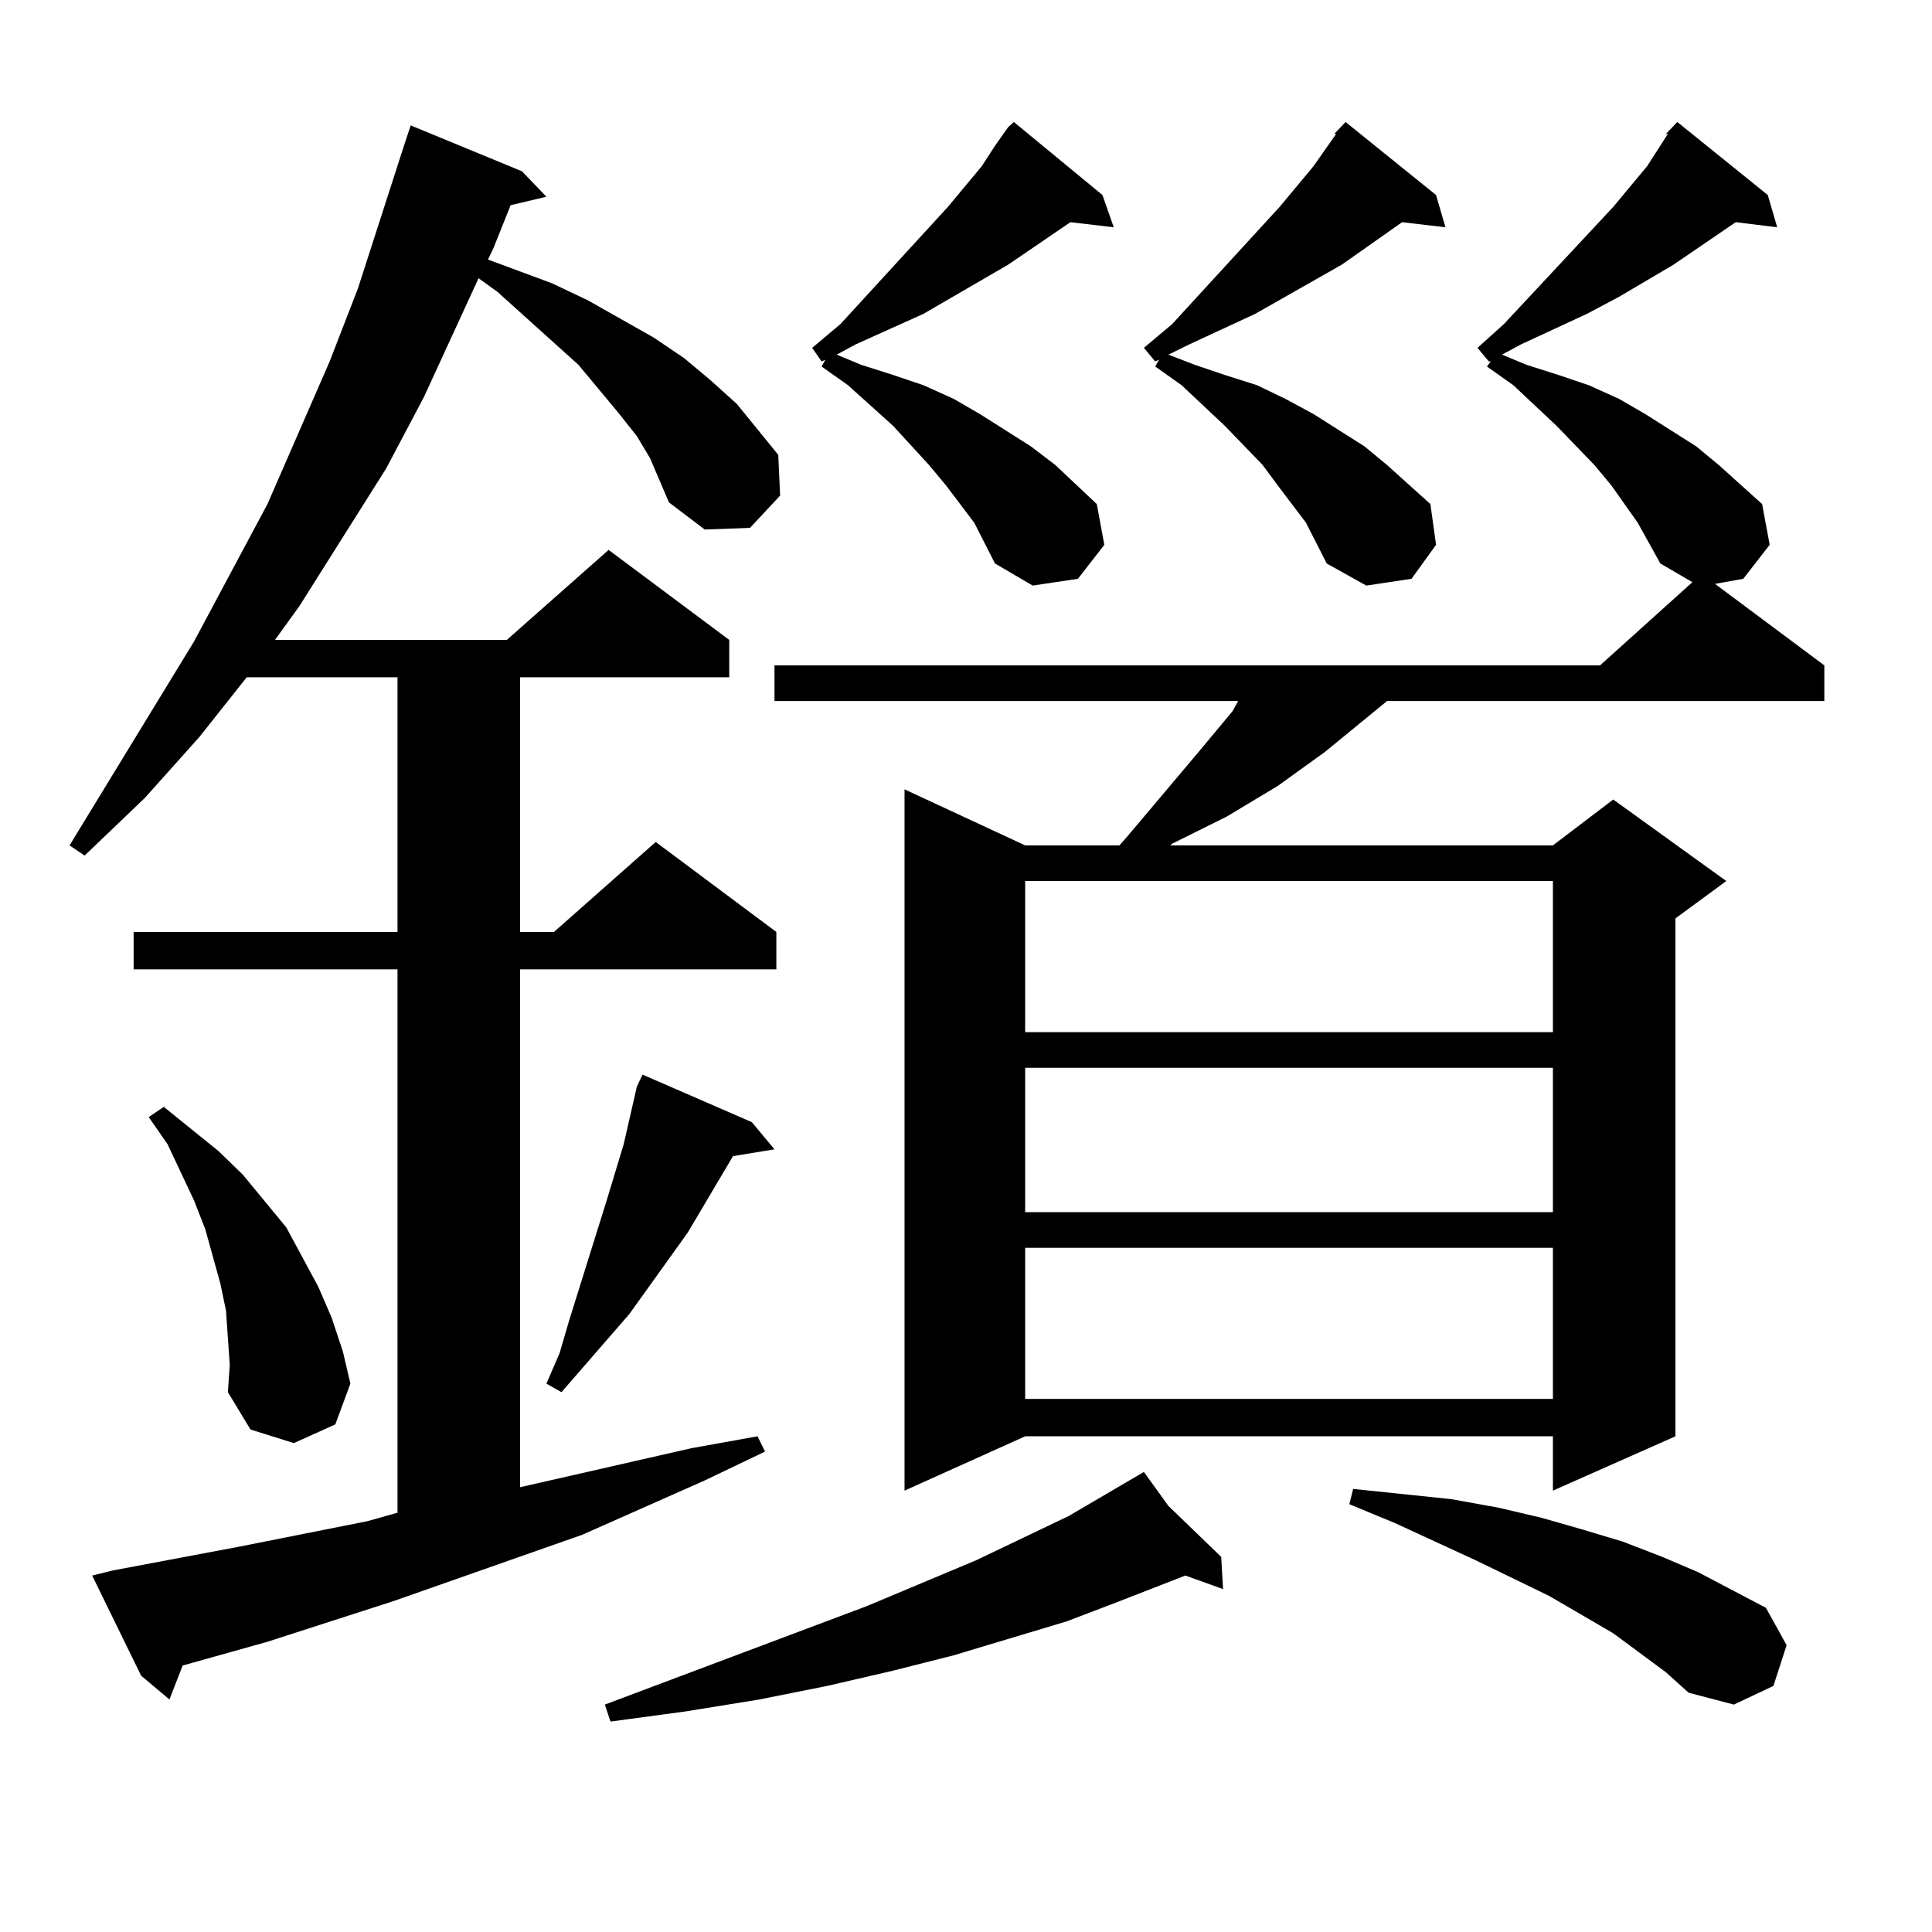 <?xml version="1.0" encoding="utf-8"?>
<!-- Generator: Adobe Illustrator 16.0.0, SVG Export Plug-In . SVG Version: 6.00 Build 0)  -->
<!DOCTYPE svg PUBLIC "-//W3C//DTD SVG 1.1//EN" "http://www.w3.org/Graphics/SVG/1.1/DTD/svg11.dtd">
<svg version="1.1" id="图层_1" xmlns="http://www.w3.org/2000/svg" xmlns:xlink="http://www.w3.org/1999/xlink" x="0px" y="0px"
	 width="1000px" height="1000px" viewBox="0 0 1000 1000" enable-background="new 0 0 1000 1000" xml:space="preserve">
<path d="M336.479,237.176l-6.829-11.426l-9.756-12.305l-20.487-24.609l-41.95-37.793l-9.756-7.031l-28.292,61.523l-19.512,36.914
	l-44.877,71.191l-12.683,17.578h119.997l52.682-46.582l62.438,46.582v19.336h-108.29v131.836h17.561l52.682-46.582l62.438,46.582
	v19.336h-132.68v268.066l88.778-20.215l34.146-6.152l3.902,7.91l-31.219,14.941l-63.413,28.125L203.8,828.68l-65.364,21.094
	l-43.901,12.305l-6.829,17.578l-14.634-12.305l-25.365-51.855l10.731-2.637l65.364-12.305l66.34-13.184l15.609-4.395v-281.25H69.169
	v-19.336h136.582V350.555h-78.047l-24.39,30.762l-28.292,31.641L43.804,442.84l-7.805-5.273l64.389-105.469l38.048-71.191
	l32.194-73.828l14.634-37.793l24.39-75.586l2.927-8.789l57.56,23.73l12.683,13.184l-18.536,4.395l-8.78,21.973l-2.927,6.152
	l33.17,12.305l18.536,8.789l34.146,19.336l15.609,10.547l13.658,11.426l13.658,12.305l21.463,26.367l0.976,21.094l-15.609,16.699
	l-23.414,0.879l-18.536-14.063l-4.878-11.426L336.479,237.176z M117.948,692.449l-0.976-14.063l-2.927-14.063l-3.902-14.063
	l-3.902-14.063l-5.854-14.941l-13.658-29.004l-9.756-14.063l7.805-5.273l28.292,22.852l12.683,12.305l22.438,27.246l16.585,30.762
	l6.829,15.82l5.854,17.578l3.902,16.699l-7.805,21.094l-21.463,9.668l-22.438-7.031l-11.707-19.336l0.976-14.063L117.948,692.449z
	 M389.161,580.828l11.707,14.063l-21.463,3.516l-23.414,39.551l-30.243,42.188l-35.121,40.43l-7.805-4.395l6.829-15.82l4.878-16.699
	l19.512-62.402l8.78-29.004l6.829-29.883l2.927-6.152L389.161,580.828z M604.766,779.461l27.316,26.367l0.976,16.699l-19.512-7.031
	l-36.097,14.063l-25.365,9.668l-29.268,8.789l-29.268,8.789l-31.219,7.91l-34.146,7.91l-35.121,7.031l-38.048,6.152l-39.023,5.273
	l-2.927-8.789l135.606-50.977l56.584-23.73l47.804-22.852l39.023-22.852L604.766,779.461z M847.687,270.574l-13.658-19.336
	l-8.78-10.547l-19.512-20.215l-22.438-21.094l-13.658-9.668l1.951-2.637h-0.976l-5.854-7.031l13.658-12.305l56.584-60.645
	l17.561-21.094l10.731-16.699h-0.976l5.854-6.152l46.828,37.793l4.878,16.699l-21.463-2.637l-32.194,21.973l-28.292,16.699
	l-16.585,8.789l-34.146,15.82l-9.756,5.273l12.683,5.273l16.585,5.273l15.609,5.273l15.609,7.031l13.658,7.91l26.341,16.699
	l11.707,9.668l22.438,20.215L915.978,282l-13.658,17.578l-14.634,2.637l56.584,42.188v18.457H717.934l-32.194,26.367l-24.39,17.578
	l-26.341,15.82l-28.292,14.063l-0.976,0.879h198.044l31.219-23.73l58.535,42.188l-26.341,19.336v268.066l-63.413,28.125v-28.125
	H530.621l-62.438,28.125V408.563l62.438,29.004H579.4l3.902-4.395l37.072-43.945l17.561-21.094l2.927-5.273H400.868v-18.457h427.307
	l47.804-43.066l-16.585-9.668L847.687,270.574z M504.28,270.574l-14.634-19.336l-8.78-10.547l-18.536-20.215l-23.414-21.094
	l-13.658-9.668l1.951-3.516l-1.951,0.879l-4.878-7.031l14.634-12.305l55.608-60.645l17.561-21.094l6.829-10.547l6.829-9.668
	l2.927-2.637l45.853,37.793l5.854,16.699l-22.438-2.637l-32.194,21.973l-43.901,25.488l-35.121,15.82l-9.756,5.273l12.683,5.273
	l16.585,5.273l15.609,5.273l15.609,7.031l13.658,7.91l26.341,16.699l12.683,9.668l21.463,20.215L571.596,282l-13.658,17.578
	l-23.414,3.516l-19.512-11.426L504.28,270.574z M530.621,456.023v78.223h273.164v-78.223H530.621z M530.621,552.703v74.707h273.164
	v-74.707H530.621z M530.621,645.867v78.223h273.164v-78.223H530.621z M675.983,270.574l-14.634-19.336l-7.805-10.547l-19.512-20.215
	l-22.438-21.094l-13.658-9.668l1.951-3.516l-1.951,0.879l-5.854-7.031l14.634-12.305l55.608-60.645l17.561-21.094l11.707-16.699
	h-0.976l5.854-6.152l46.828,37.793l4.878,16.699l-22.438-2.637L694.52,136.98l-44.877,25.488l-34.146,15.82l-10.731,5.273
	l13.658,5.273l15.609,5.273l16.585,5.273l14.634,7.031l14.634,7.91l26.341,16.699l11.707,9.668l22.438,20.215L743.299,282
	l-12.683,17.578l-23.414,3.516l-20.487-11.426L675.983,270.574z M862.32,865.594l-27.316-20.215l-33.17-19.336l-38.048-18.457
	l-41.95-19.336l-23.414-9.668l1.951-7.91l50.73,5.273l24.39,4.395l22.438,5.273l21.463,6.152l20.487,6.152l20.487,7.91l18.536,7.91
	l35.121,18.457l10.731,19.336l-6.829,21.094l-20.487,9.668l-23.414-6.152L862.32,865.594z"/>
</svg>
